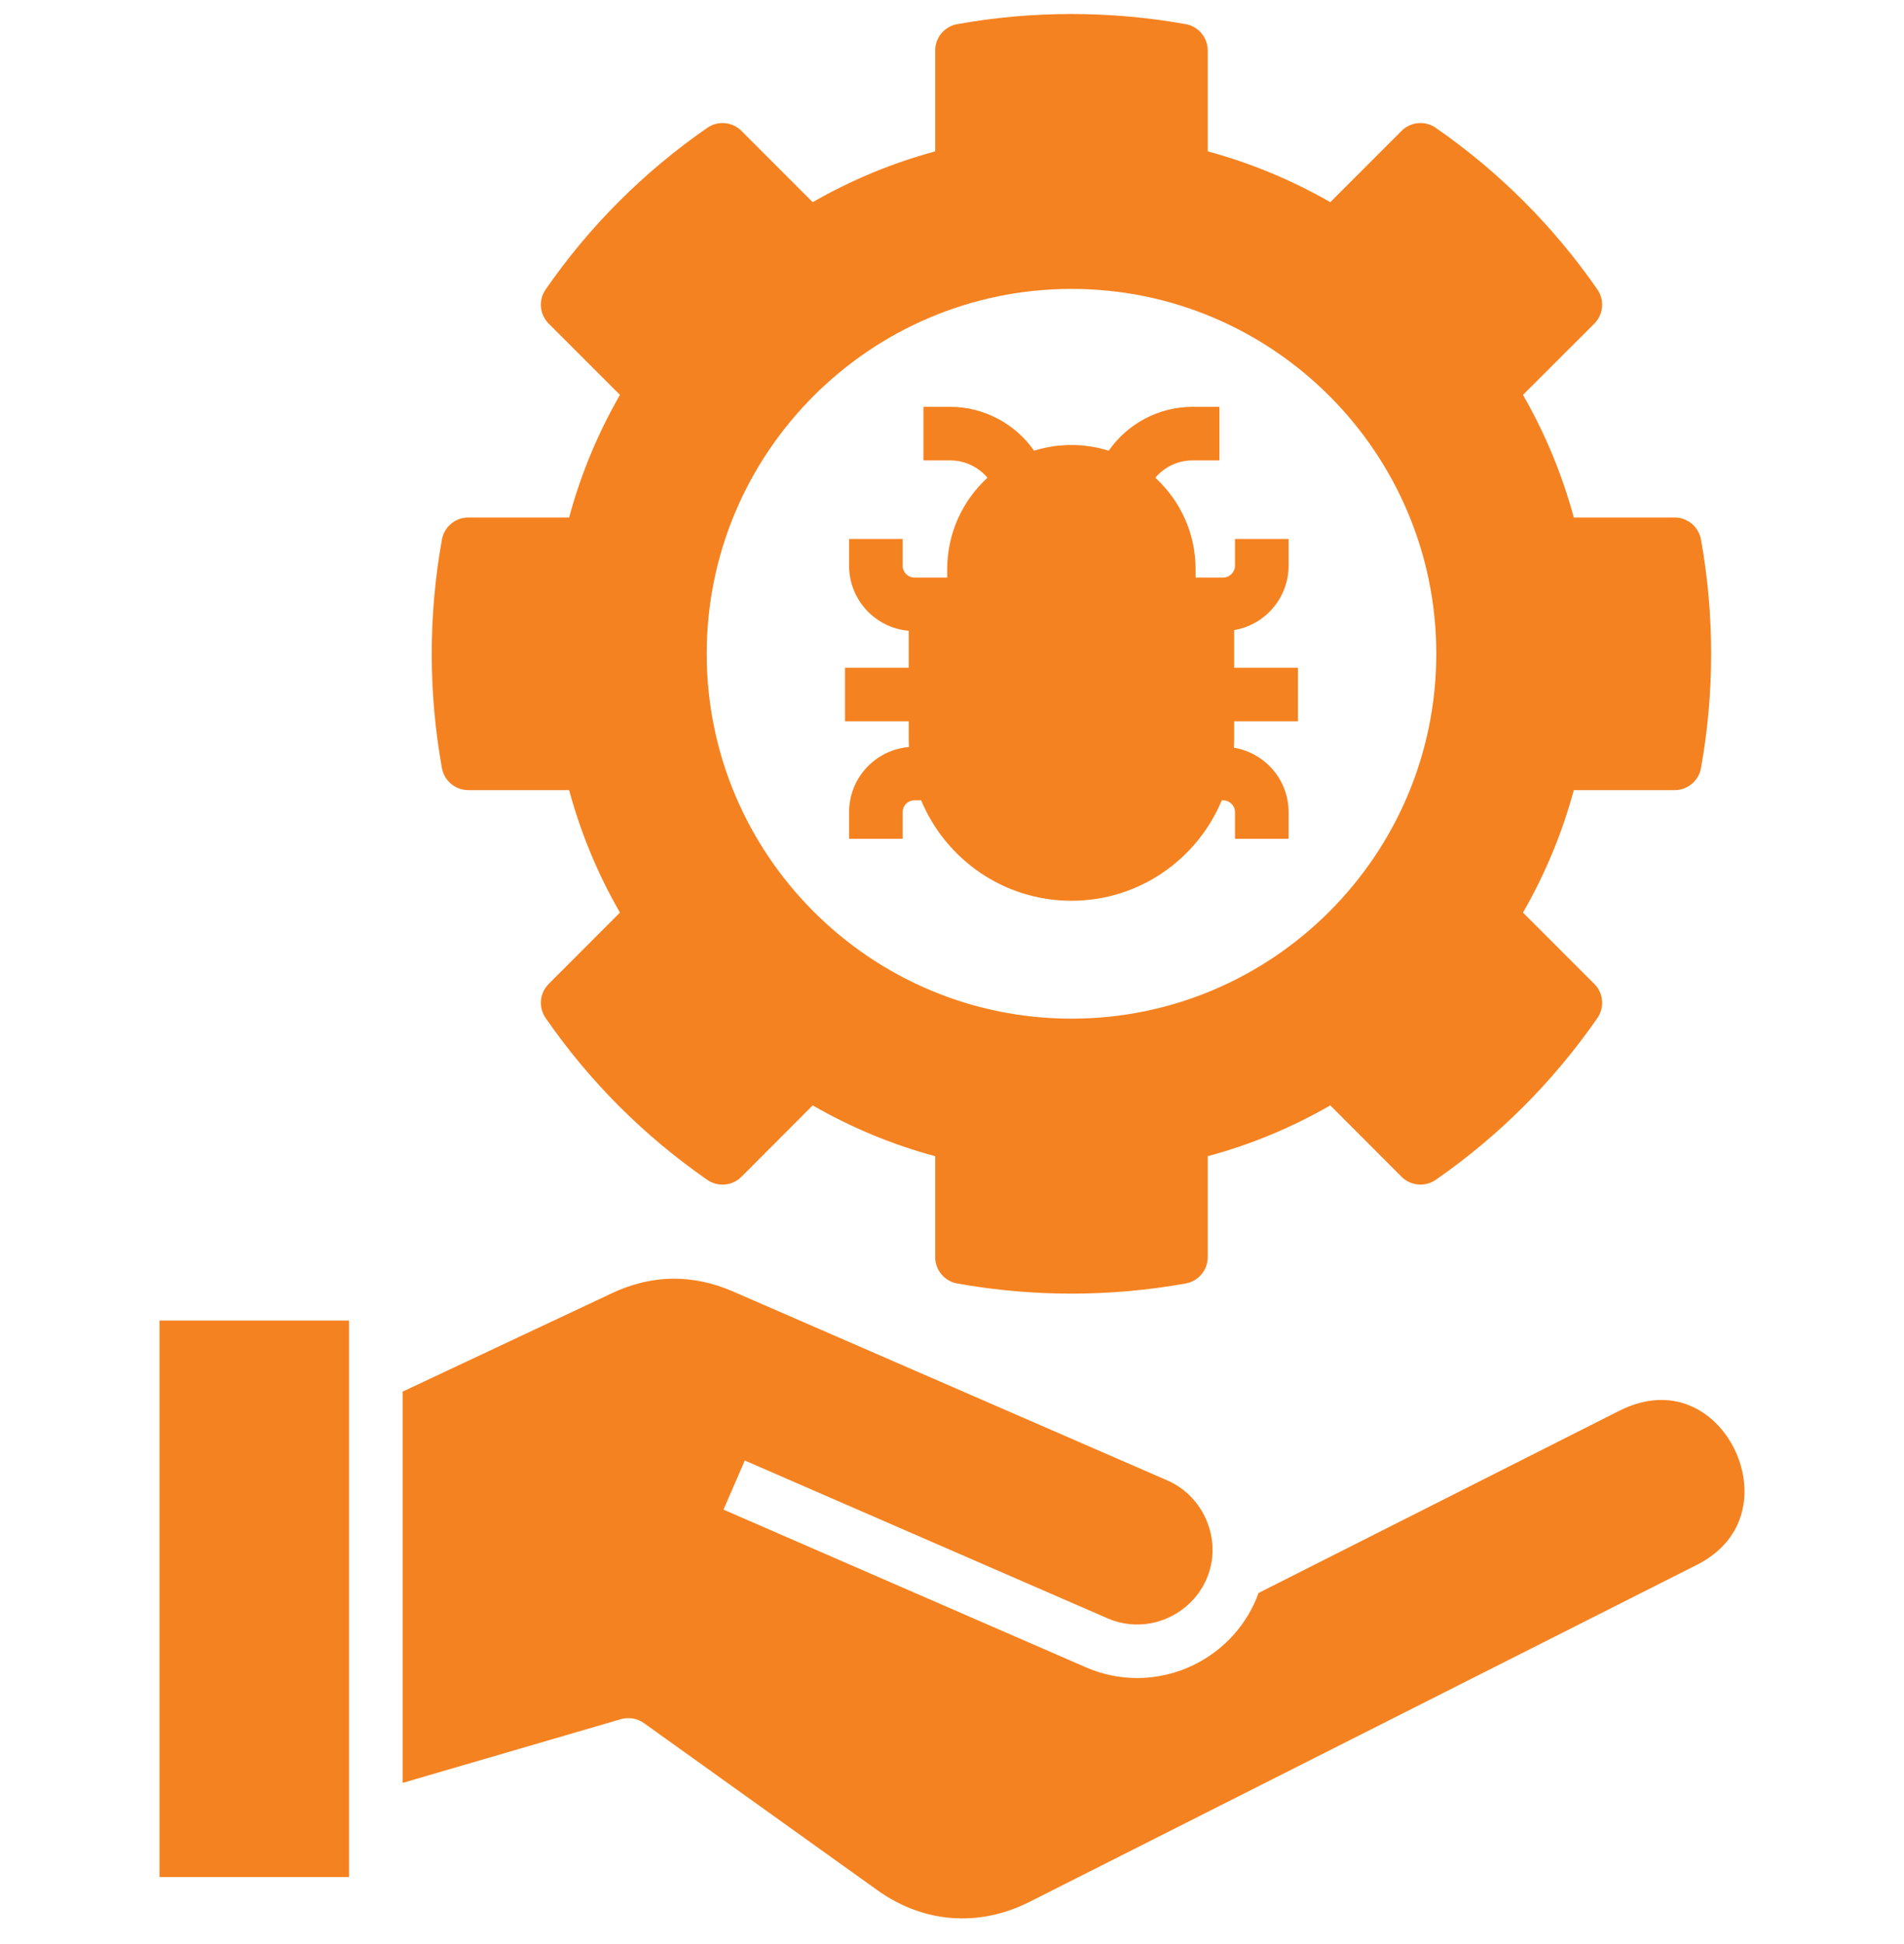 <svg width="48" height="49" viewBox="0 0 48 49" fill="none" xmlns="http://www.w3.org/2000/svg">
<g clip-path="url(#clip0_1528_3892)">
<path d="M4.021 33.284H8.799V47.311H4.021V33.284ZM43.714 36.503C43.233 35.55 42.152 34.888 40.822 35.559L31.728 40.151C31.447 40.933 30.87 41.581 30.108 41.958C29.652 42.182 29.159 42.295 28.667 42.295C28.23 42.295 27.793 42.206 27.383 42.028L18.239 38.05L18.776 36.812L27.922 40.79C28.429 41.011 29.008 40.996 29.509 40.748C30.015 40.497 30.38 40.047 30.514 39.512H30.514C30.734 38.626 30.27 37.681 29.431 37.315L18.482 32.553C17.457 32.107 16.428 32.122 15.424 32.597L10.15 35.076V44.938L15.652 43.332C15.85 43.275 16.065 43.311 16.234 43.431L22.118 47.642C23.279 48.473 24.676 48.581 25.952 47.938L42.78 39.441C44.103 38.773 44.192 37.45 43.714 36.503ZM11.141 19.36C10.971 18.413 10.884 17.444 10.884 16.478C10.884 15.514 10.971 14.545 11.141 13.599C11.198 13.278 11.479 13.044 11.805 13.044H14.348C14.639 11.962 15.069 10.927 15.629 9.953L13.834 8.158C13.602 7.926 13.569 7.564 13.756 7.296C14.857 5.704 16.229 4.332 17.83 3.222C18.099 3.036 18.461 3.068 18.692 3.299L20.488 5.096C21.462 4.537 22.496 4.108 23.576 3.815V1.273C23.576 0.946 23.81 0.667 24.131 0.609C26.022 0.268 27.997 0.268 29.892 0.609C30.214 0.667 30.447 0.946 30.447 1.273V3.815C31.527 4.108 32.564 4.537 33.537 5.096L35.333 3.299C35.564 3.068 35.927 3.035 36.195 3.222C37.791 4.328 39.162 5.699 40.27 7.295C40.456 7.564 40.423 7.926 40.192 8.158L38.395 9.953C38.954 10.928 39.383 11.963 39.676 13.044H42.218C42.544 13.044 42.824 13.278 42.882 13.599C43.052 14.545 43.138 15.514 43.138 16.478C43.138 17.444 43.052 18.413 42.882 19.36C42.824 19.681 42.544 19.915 42.218 19.915H39.676C39.383 20.995 38.954 22.029 38.395 23.002L40.192 24.799C40.423 25.029 40.456 25.392 40.27 25.661C39.159 27.261 37.789 28.632 36.196 29.737C35.926 29.923 35.564 29.891 35.333 29.66L33.537 27.861C32.564 28.422 31.527 28.851 30.447 29.142V31.686C30.447 32.013 30.213 32.292 29.892 32.35C28.945 32.52 27.977 32.606 27.013 32.606C26.047 32.606 25.077 32.52 24.131 32.35C23.81 32.292 23.576 32.013 23.576 31.686V29.142C22.496 28.851 21.462 28.421 20.488 27.861L18.693 29.66C18.461 29.891 18.099 29.924 17.83 29.738C16.231 28.628 14.86 27.256 13.756 25.66C13.57 25.392 13.602 25.029 13.834 24.799L15.629 23.002C15.069 22.03 14.64 20.995 14.348 19.915H11.805C11.479 19.915 11.198 19.681 11.141 19.36ZM27.013 7.282C21.942 7.282 17.816 11.407 17.816 16.478C17.816 21.549 21.942 25.675 27.013 25.675C32.084 25.675 36.209 21.549 36.209 16.478C36.209 11.407 32.084 7.282 27.013 7.282ZM22.909 18.601C22.909 18.677 22.912 18.753 22.915 18.829C22.072 18.898 21.406 19.605 21.406 20.467V21.142H22.756V20.467C22.756 20.304 22.888 20.172 23.051 20.172H23.222C23.84 21.657 25.305 22.704 27.01 22.704C28.717 22.704 30.183 21.658 30.801 20.172H30.838C30.999 20.172 31.135 20.307 31.135 20.467V21.142H32.485V20.467C32.485 19.651 31.887 18.974 31.106 18.846C31.111 18.765 31.114 18.683 31.114 18.601V18.18H32.722V16.831H31.114V15.882C31.891 15.75 32.485 15.073 32.485 14.259V13.584H31.135V14.259C31.135 14.421 30.999 14.557 30.838 14.557H30.141V14.347C30.141 13.436 29.75 12.615 29.126 12.041C29.356 11.768 29.698 11.604 30.067 11.604H30.742V10.254H30.067C29.213 10.254 28.427 10.676 27.951 11.361C27.654 11.266 27.337 11.216 27.01 11.216C26.683 11.216 26.367 11.266 26.07 11.36C25.595 10.681 24.805 10.254 23.955 10.254H23.28V11.604H23.955C24.322 11.604 24.665 11.77 24.894 12.041C24.27 12.614 23.879 13.436 23.879 14.347V14.557H23.051C22.888 14.557 22.756 14.424 22.756 14.259V13.584H21.406V14.259C21.406 15.12 22.068 15.827 22.909 15.899V16.831H21.303V18.18H22.909V18.601Z" fill="#F58220"/>
</g>
<defs>
<clipPath id="clip0_1528_3892">
<rect width="48" height="48" fill="white" transform="translate(0 0.354)"/>
</clipPath>
</defs>
</svg>
